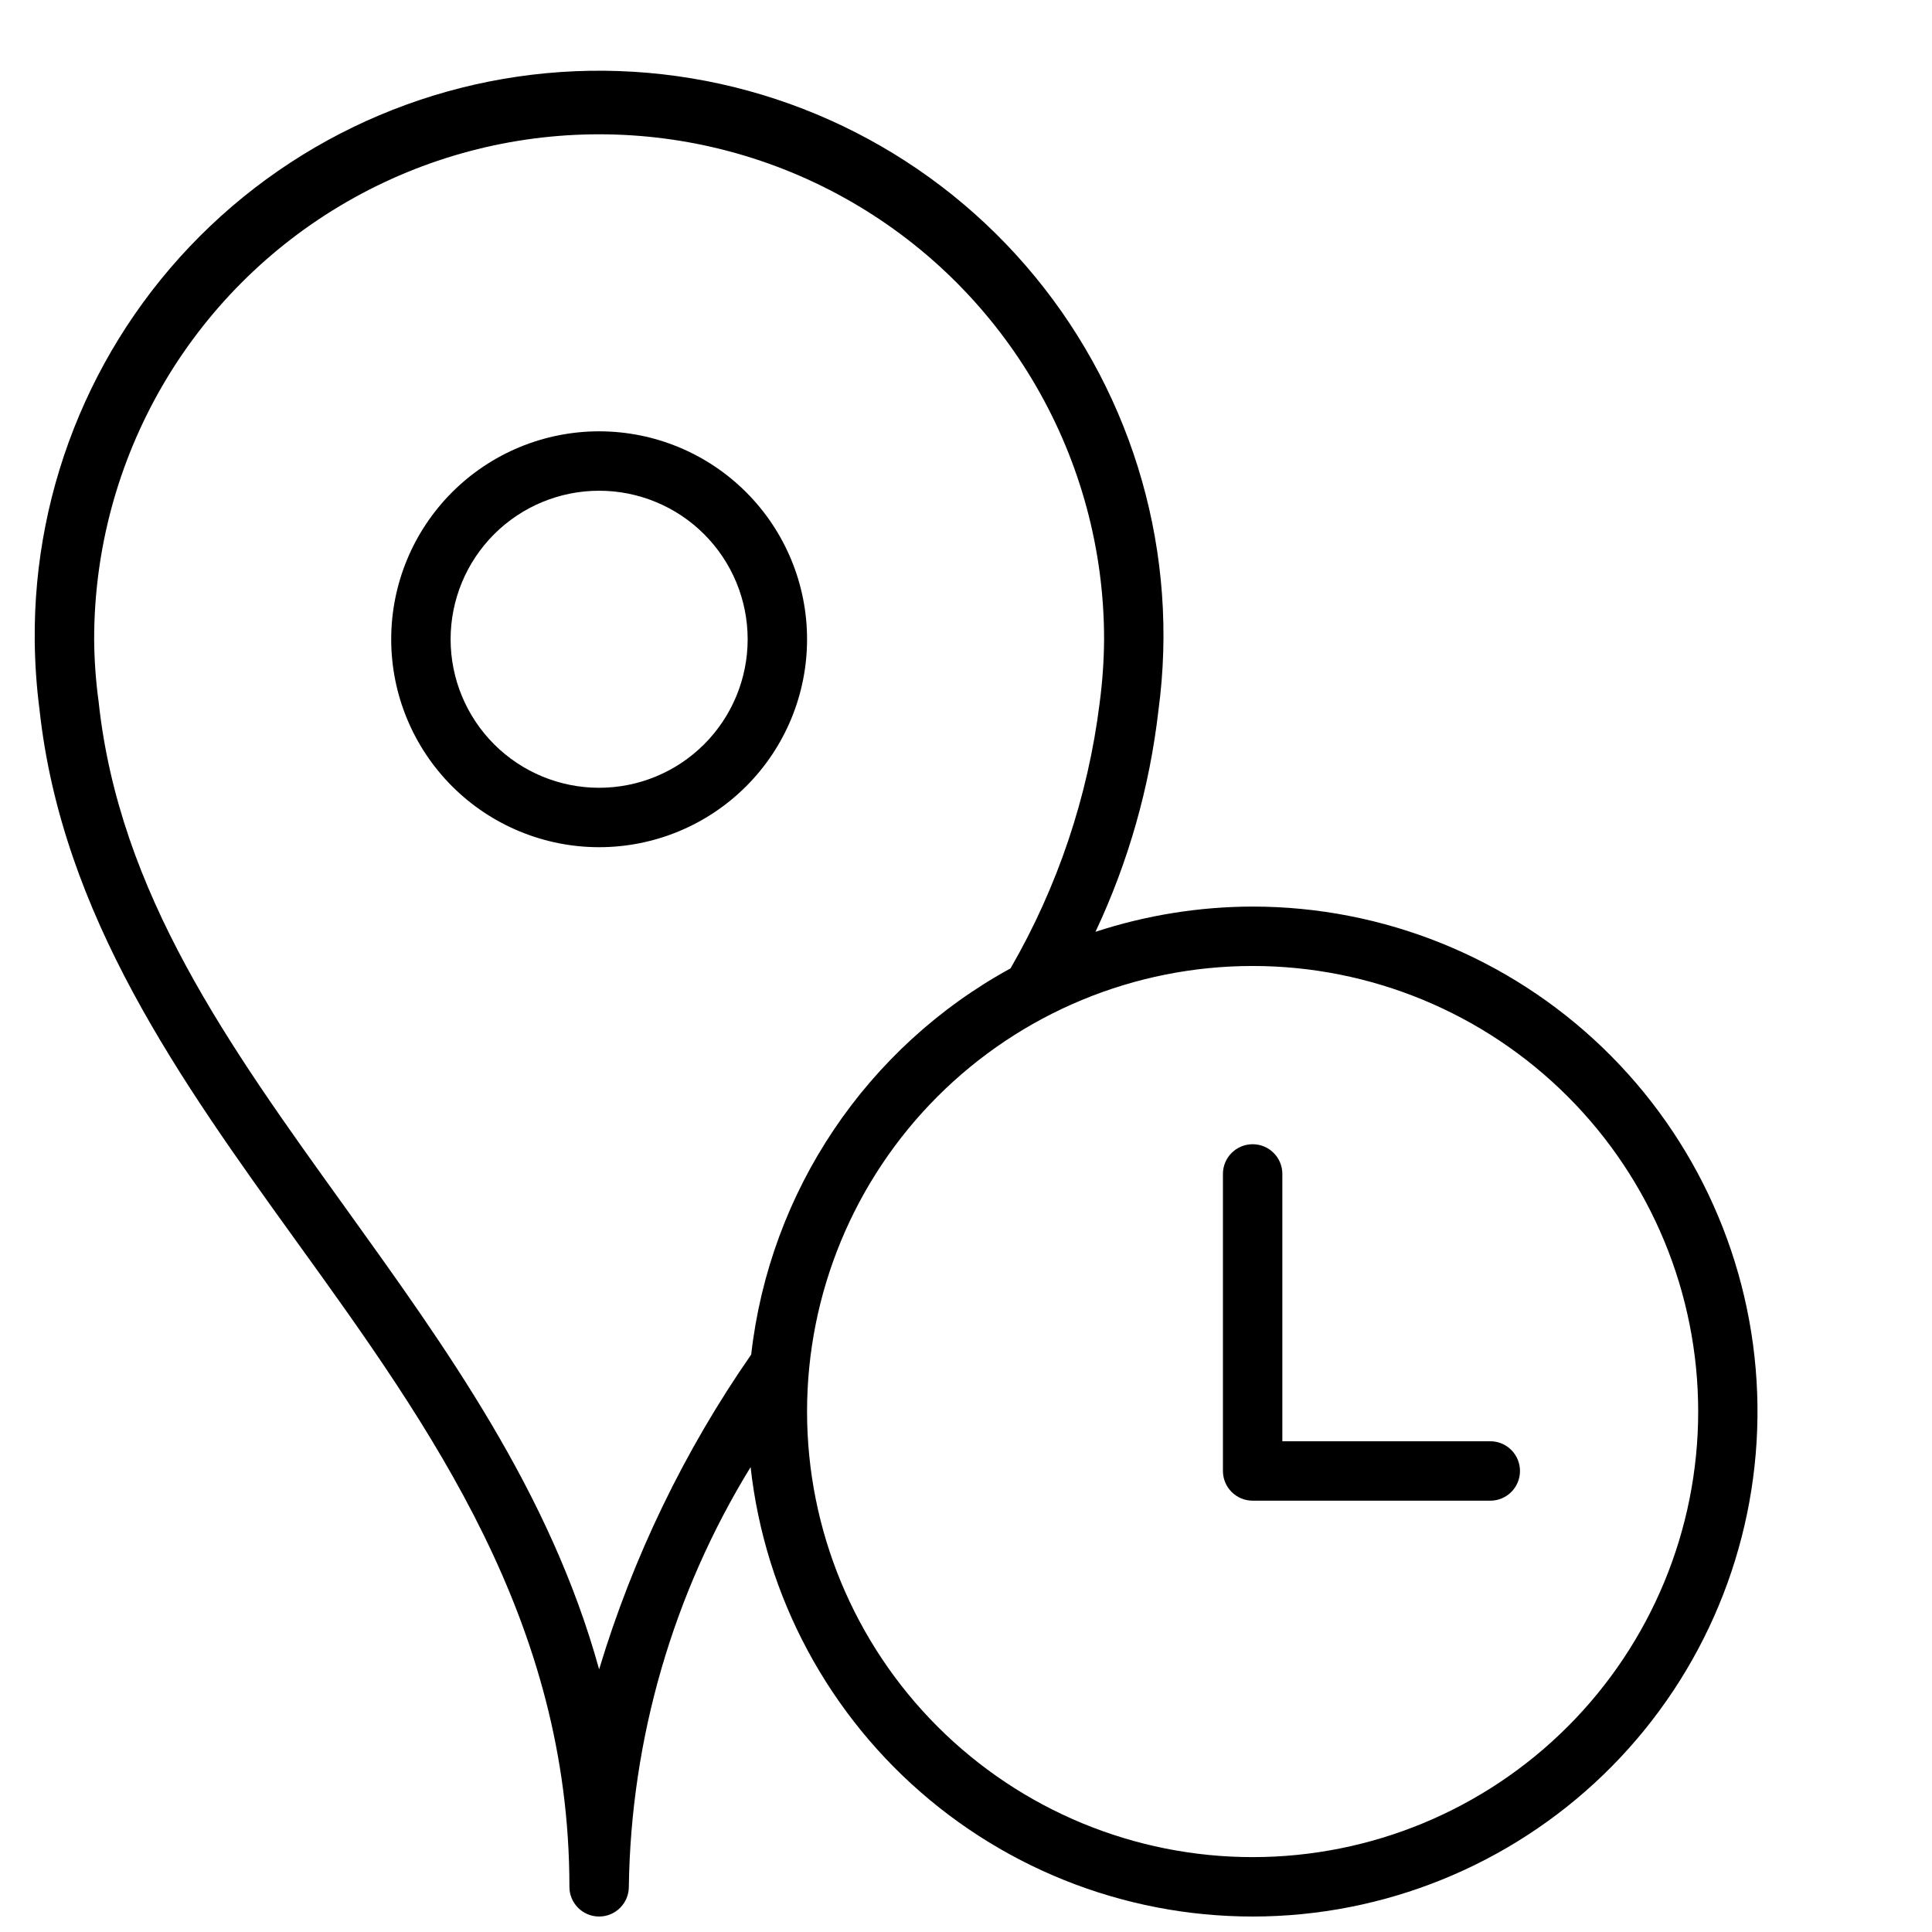 <?xml version="1.0" encoding="UTF-8"?>
<!-- The Best Svg Icon site in the world: iconSvg.co, Visit us! https://iconsvg.co -->
<svg width="800px" height="800px" version="1.1" viewBox="144 144 512 512" xmlns="http://www.w3.org/2000/svg">
 <defs>
  <clipPath id="a">
   <path d="m153 162h457v489.9h-457z"/>
  </clipPath>
 </defs>
 <path d="m357.88 313.41c0-14.613-5.805-28.629-16.141-38.965-10.332-10.332-24.348-16.141-38.965-16.141-14.613 0-28.629 5.809-38.961 16.141-10.336 10.336-16.141 24.352-16.141 38.965s5.805 28.629 16.141 38.965c10.332 10.332 24.348 16.141 38.961 16.141 14.617 0 28.633-5.809 38.965-16.141 10.336-10.336 16.141-24.352 16.141-38.965zm-55.105 39.359c-10.438 0-20.449-4.144-27.832-11.527-7.379-7.383-11.527-17.395-11.527-27.832s4.148-20.449 11.527-27.832c7.383-7.383 17.395-11.527 27.832-11.527 10.441 0 20.453 4.144 27.832 11.527 7.383 7.383 11.531 17.395 11.531 27.832s-4.148 20.449-11.531 27.832c-7.379 7.383-17.391 11.527-27.832 11.527z"/>
 <g clip-path="url(#a)">
  <path d="m475.96 384.25c-14.148 0.027-28.203 2.285-41.645 6.691 8.723-18.535 14.363-38.371 16.688-58.727 5.527-41.164-6.312-82.777-32.684-114.87-26.371-32.09-64.902-51.766-106.36-54.32-41.457-2.551-82.109 12.25-112.22 40.859-30.113 28.609-46.969 68.453-46.535 109.99 0.062 6.055 0.484 12.102 1.258 18.105 5.902 54.555 37.473 98.48 68.094 140.99 35.738 49.516 72.344 100.68 72.344 171.06 0 4.348 3.523 7.871 7.871 7.871s7.875-3.523 7.875-7.871c0.562-39.305 11.711-77.73 32.273-111.23 3.812 34.43 20.824 66.039 47.461 88.184s60.82 33.098 95.367 30.559c34.547-2.543 66.762-18.379 89.875-44.184 23.109-25.805 35.312-59.562 34.043-94.18-1.266-34.617-15.91-67.395-40.844-91.438-24.938-24.043-58.227-37.48-92.863-37.488zm-173.18 202.15c-13.066-47.23-40.621-85.254-67.465-122.64-30.699-42.668-59.75-83.051-65.18-133.82-0.75-5.481-1.145-11-1.184-16.531 0-47.812 25.508-91.988 66.914-115.89s92.418-23.906 133.82 0 66.91 68.082 66.91 115.89c-0.039 5.66-0.434 11.312-1.18 16.926-3.09 24.773-11.121 48.68-23.617 70.297-38.188 20.902-63.824 59.074-68.723 102.34-17.734 25.523-31.336 53.684-40.305 83.441zm173.18 49.75v0.004c-31.316 0-61.352-12.441-83.496-34.586s-34.586-52.18-34.586-83.496 12.441-61.352 34.586-83.496 52.18-34.582 83.496-34.582 61.352 12.438 83.492 34.582c22.145 22.145 34.586 52.18 34.586 83.496s-12.441 61.352-34.586 83.496c-22.141 22.145-52.176 34.586-83.492 34.586z"/>
 </g>
 <path d="m538.94 525.95h-55.105v-70.848c0-4.348-3.523-7.871-7.871-7.871s-7.875 3.523-7.875 7.871v78.723c0 2.086 0.832 4.09 2.309 5.566 1.477 1.477 3.477 2.305 5.566 2.305h62.977c4.348 0 7.871-3.523 7.871-7.871 0-4.348-3.523-7.875-7.871-7.875z"/>
</svg>